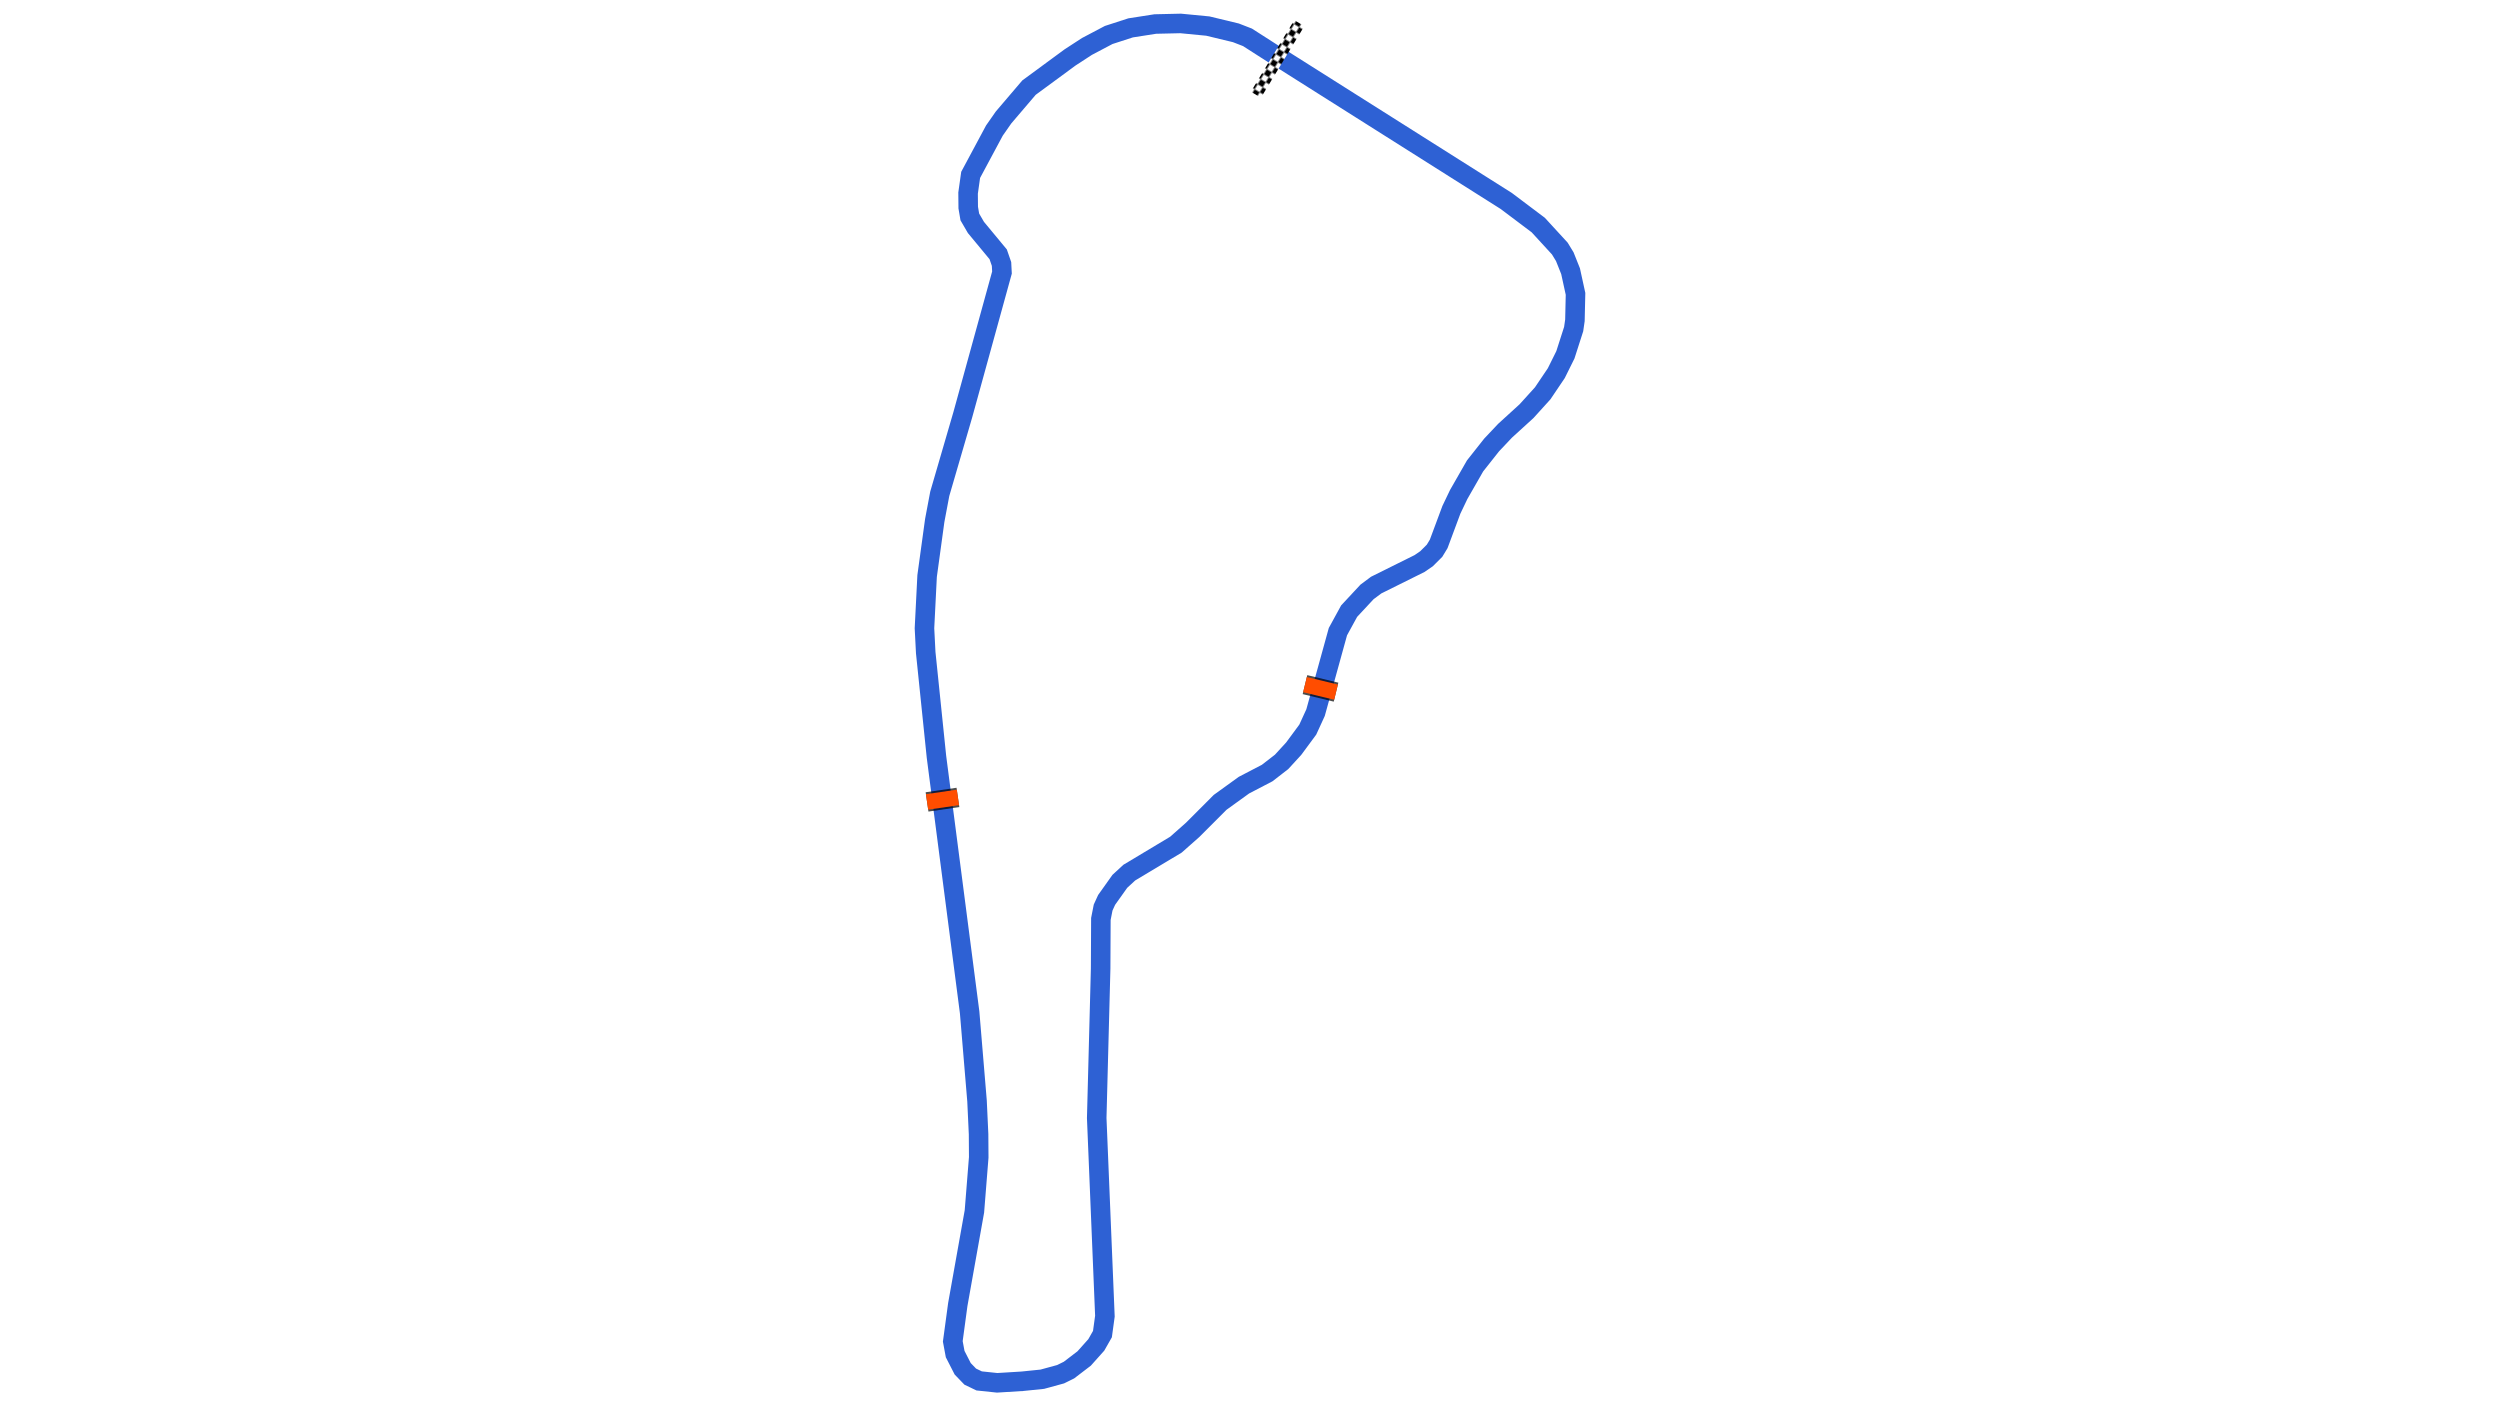 <svg xmlns="http://www.w3.org/2000/svg" viewBox="0 0 1280.00 720.00"><defs>
				<pattern id="checkered_0" x="0" y="0" width="6" height="6" patternUnits="userSpaceOnUse" patternTransform="rotate(121.23)">
					<rect width="3" height="3" fill="black"/>
					<rect x="3" y="0" width="3" height="3" fill="white"/>
					<rect x="0" y="3" width="3" height="3" fill="white"/>
					<rect x="3" y="3" width="3" height="3" fill="black"/>
				</pattern></defs><path d="M655.13,29.52L771.20,102.89L787.59,115.23L798.62,127.25L801.17,131.43L804.14,138.87L806.67,150.46L806.36,164.01L805.71,168.50L801.48,181.67L796.82,191.06L789.86,201.38L781.59,210.51L770.61,220.52L763.74,227.79L755.24,238.54L746.85,253.19L743.11,261.02L736.61,278.48L734.48,281.99L730.39,286.07L726.79,288.54L704.61,299.56L699.93,303.05L690.76,312.90L685.01,323.41L673.57,364.85L669.58,373.56L662.36,383.34L656.17,390.09L648.78,395.81L636.91,401.99L624.71,410.80L610.65,424.88L602.07,432.47L578.21,446.77L573.36,451.24L566.59,460.75L564.80,464.67L563.65,470.51L563.53,495.91L561.52,572.41L565.71,673.89L564.45,683.06L561.30,688.59L555.09,695.54L547.32,701.48L543.03,703.60L533.66,706.16L523.39,707.21L510.55,708.00L501.33,707.03L496.76,704.83L492.90,700.82L489.04,693.29L487.83,686.78L490.38,667.95L498.90,620.24L501.11,592.56L501.03,580.70L500.24,563.73L496.45,518.31L479.47,387.49L473.97,334.15L473.33,321.67L474.68,294.92L478.58,266.50L481.16,252.81L492.95,212.35L513.01,139.55L512.78,135.15L511.07,130.21L499.68,116.46L496.55,111.08L495.73,106.28L495.66,98.85L496.97,89.54L509.14,66.84L513.81,60.15L526.85,44.86L547.85,29.42L556.52,23.78L567.65,17.91L578.87,14.27L591.50,12.30L604.48,12.00L618.44,13.35L632.77,16.81L638.72,19.12L653.94,28.88" fill="none" stroke-width="10" stroke-opacity="1" stroke="#2E61D4"/><path d="M663.68,14.41L644.57,45.93" fill="none" stroke-width="6" stroke-linecap="square" stroke="url(#checkered_0)"/><path d="M668.15,350.53L684.05,354.38" fill="none" stroke-opacity="0.7" stroke="black" stroke-width="10"/><path d="M668.15,350.53L684.05,354.38" fill="none" stroke-opacity="1.0" stroke="#FF4D00" stroke-width="8.0"/><path d="M490.46,408.28L474.65,410.58" fill="none" stroke-width="10" stroke-opacity="0.7" stroke="black"/><path d="M490.46,408.28L474.65,410.58" fill="none" stroke-width="8.0" stroke-opacity="1.0" stroke="#FF4D00"/></svg>